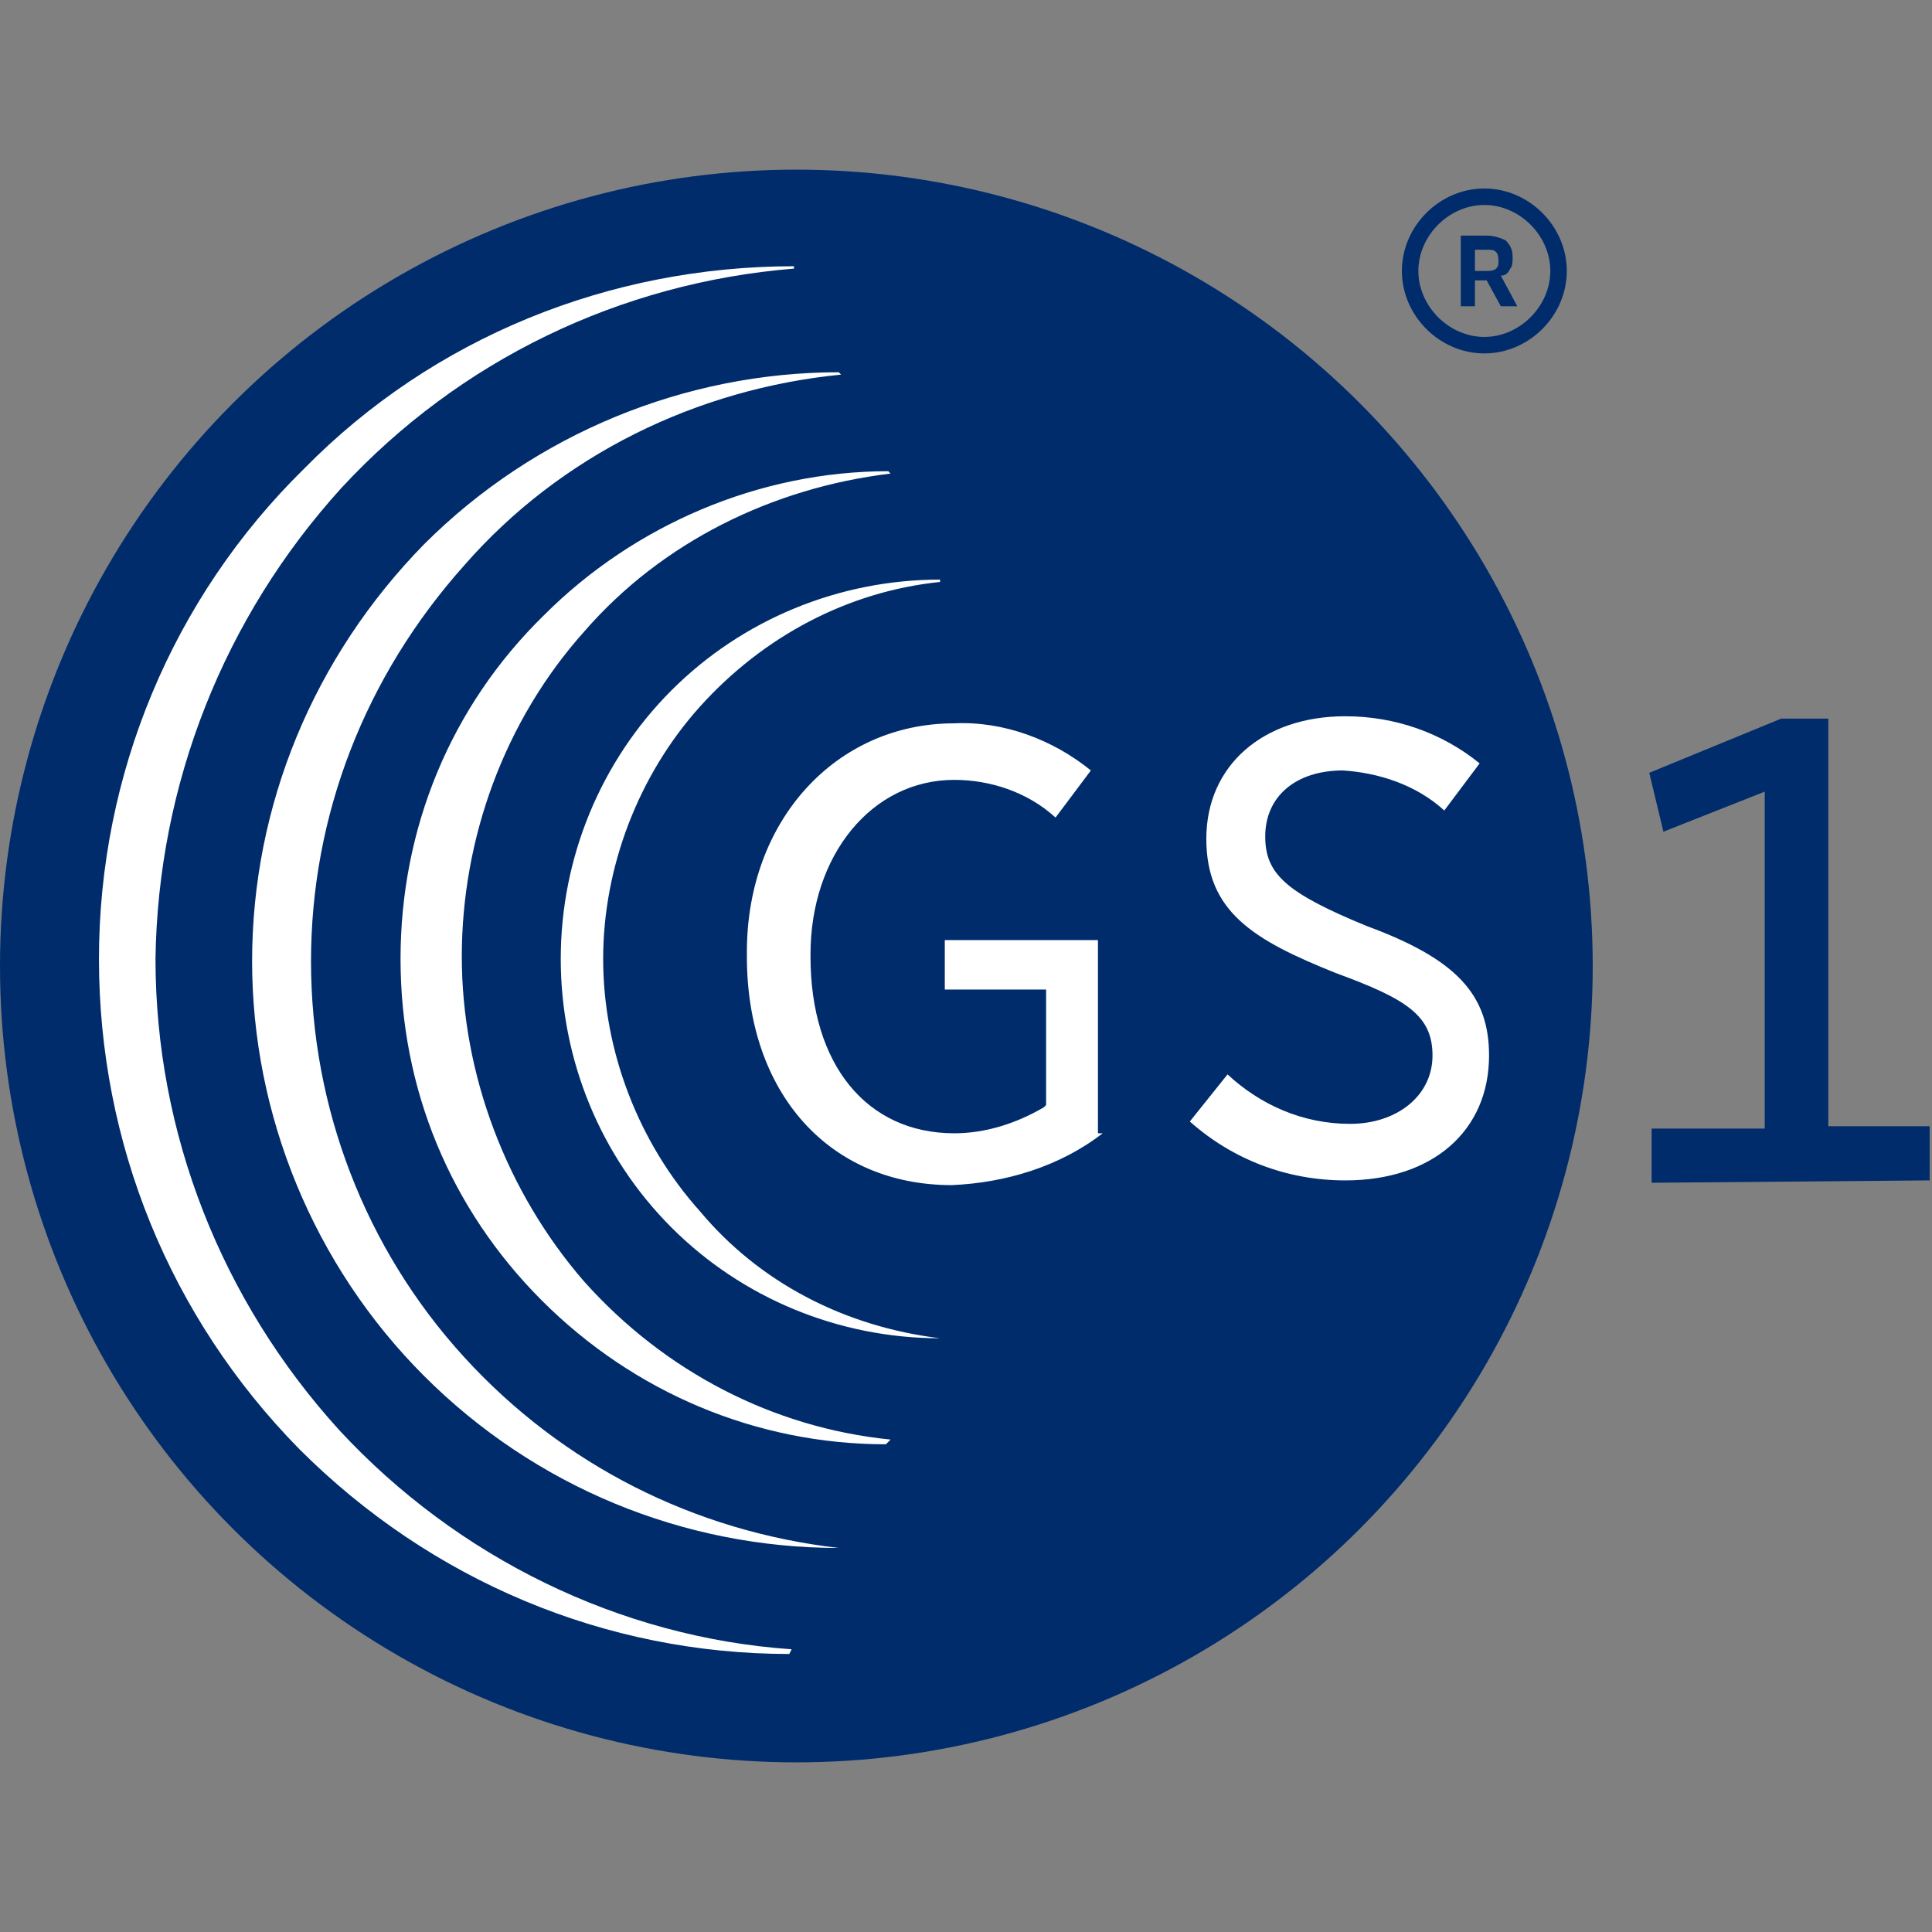 <svg xmlns="http://www.w3.org/2000/svg" x="0px" y="0px" viewBox="0 0 82 82" fill="#002C6C"><rect x="0" y="0" width="82" height="82" fill="#808080" stroke="none"/><circle cx="33.8" cy="41" r="33.8"/><path d="M81.9,50.1v-2.3h-4.3V30.5h-2L70,32.8l0.6,2.5l4.3-1.7v14.3h-4.8v2.3L81.9,50.1L81.9,50.1z"/><path fill="#fff" d="M33.5,70.2c-7.8,0-15.2-3.1-20.8-8.7c-5.5-5.6-8.5-13-8.5-20.8s3.1-15.3,8.7-20.8c5.5-5.6,13-8.6,20.8-8.6v0.1c-7.4,0.6-14.2,3.9-19.2,9.3c-5,5.5-7.8,12.6-7.9,20c0,7.4,2.8,14.5,7.8,20c5,5.4,11.9,8.8,19.2,9.3L33.5,70.2z M35.6,65.7c-6.6,0-12.9-2.6-17.6-7.3s-7.3-11.1-7.3-17.6c0-6.6,2.6-12.9,7.3-17.7c4.7-4.7,11.1-7.3,17.6-7.3l0.1,0.1c-6.1,0.6-11.9,3.4-16,8.1c-4.2,4.7-6.5,10.6-6.5,16.8s2.3,12.2,6.5,16.8S29.5,65,35.6,65.7L35.6,65.7z M37.6,61.3c-5.5,0-10.7-2.2-14.6-6.1s-6-9-6-14.5s2.1-10.7,6.1-14.6c3.8-3.8,9.1-6.1,14.6-6.1l0.1,0.1c-5,0.6-9.7,2.9-13,6.7c-3.4,3.8-5.2,8.8-5.2,13.8s1.9,10,5.2,13.8c3.4,3.8,8,6.2,13,6.7L37.6,61.3z M39.9,56.8c-4.3,0-8.4-1.7-11.4-4.7s-4.7-7.1-4.7-11.4s1.7-8.4,4.7-11.4s7.1-4.7,11.4-4.7v0.1C36,25.1,32.4,27,29.7,30c-2.6,2.9-4.1,6.8-4.1,10.7s1.5,7.8,4.1,10.7C32.2,54.4,35.8,56.3,39.9,56.8L39.9,56.8L39.9,56.8z M46.8,48.1c-1.8,1.4-4.1,2.1-6.4,2.2c-5.2,0-8.7-3.9-8.7-9.7v-0.2c0-5.6,3.8-9.7,8.8-9.7c2.1-0.1,4.2,0.7,5.8,2l-1.5,2c-1.2-1.1-2.8-1.6-4.3-1.6c-3.5,0-6.1,3.2-6.1,7.4v0.1c0,4.6,2.4,7.5,6.1,7.5c1.3,0,2.6-0.4,3.8-1.1l0.1-0.1V42h-4.3v-2.1h6.5v8.2C46.6,48.1,46.8,48.1,46.8,48.1z M57.1,50.1c-2.5,0-4.8-0.9-6.6-2.5l1.6-2c1.4,1.3,3.2,2.1,5.2,2.1s3.5-1.2,3.5-2.9s-1.1-2.4-4.1-3.5c-3.5-1.4-5.5-2.6-5.5-5.7s2.4-5.2,5.9-5.2c2.1,0,4.1,0.7,5.7,2l-1.5,2c-1.2-1.1-2.8-1.6-4.3-1.7c-2,0-3.3,1.1-3.3,2.8c0,1.6,0.9,2.4,4.3,3.8c3.8,1.4,5.2,2.9,5.2,5.5C63.2,48,60.8,50.1,57.1,50.1z"/><path d="M63,8c-1.9,0-3.5,1.6-3.5,3.5S61.1,15,63,15s3.5-1.6,3.5-3.5S64.9,8,63,8 M63,14.3c-1.5,0-2.8-1.3-2.8-2.8s1.3-2.8,2.8-2.8s2.8,1.3,2.8,2.8S64.5,14.3,63,14.3 M63.1,11.9h-0.5V13H62v-3h1.1c0.3,0,0.6,0.1,0.8,0.2c0.2,0.2,0.3,0.4,0.3,0.7c0,0.2,0,0.4-0.1,0.5c-0.1,0.2-0.2,0.3-0.4,0.3l0.7,1.3l0,0h-0.7L63.1,11.9 M62.6,11.5h0.5c0.1,0,0.3,0,0.4-0.1c0.1-0.1,0.1-0.2,0.1-0.3s0-0.3-0.1-0.4c-0.1-0.1-0.2-0.1-0.4-0.1h-0.5V11.5z"/></svg>